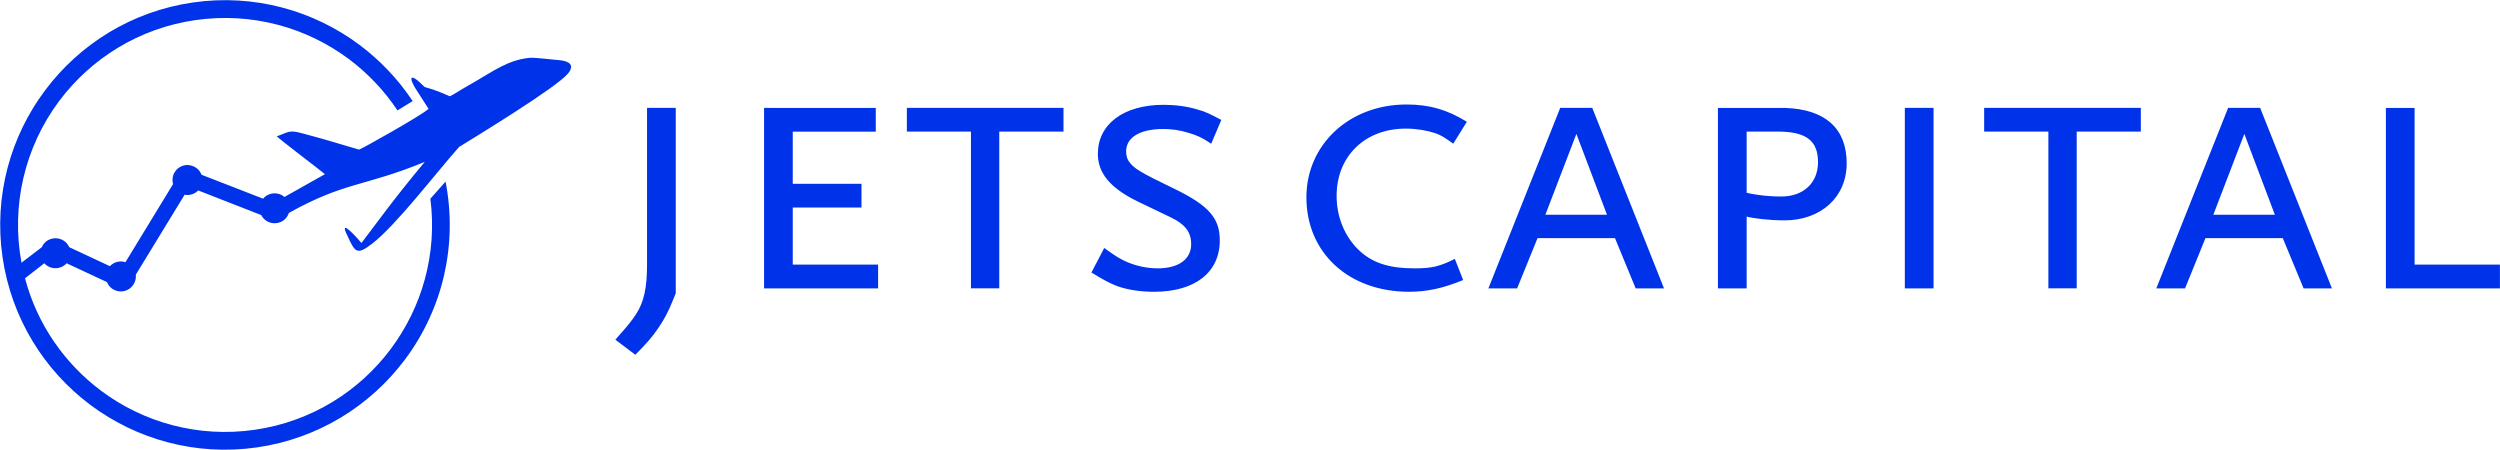 <svg width="6893" height="1240" viewBox="0 0 6893 1240" fill="none" xmlns="http://www.w3.org/2000/svg">
<path fill-rule="evenodd" clip-rule="evenodd" d="M3877.8 288.1C3720.6 288.1 3602 398.4 3602 544.1C3602 697.2 3718.7 804.5 3885.3 804.5C3934.1 804.5 3978 795.1 4034.2 772.2L4011.3 713.7C3969.7 734.7 3947.6 739.9 3900.7 739.9C3827.9 739.9 3782.1 724.2 3744.6 687.8C3707.1 650.3 3685.3 598.2 3685.3 540C3685.3 430.8 3763.4 354.6 3875.9 354.6C3905.1 354.6 3935.2 359.8 3957 367C3974.7 373.3 3984 379.7 4006.9 396.2L4044.4 335.8C3990.4 302.4 3941.5 288.1 3877.8 288.1ZM3239.3 521.2C3142.5 474.3 3125.9 464.9 3111.3 443.1C3107.2 436.8 3105 427.4 3105 417.2C3105 378.6 3143.6 355.7 3207.1 355.7C3229.2 355.7 3250.8 358.1 3276.9 366.2C3301.8 373.9 3313.3 378.6 3339.5 396.3L3367.4 330.7C3336.2 314.2 3323.8 307.8 3300.9 301.7C3272.8 293.1 3240.5 289 3208.2 289C3097.9 289 3027 342.2 3027 424.4C3027 477.4 3061.5 519 3137.3 555.7L3228 599.3C3267.4 618.1 3284.3 639.8 3284.3 673.2C3284.3 714.8 3249.8 739.9 3191.6 739.9C3163.5 739.9 3134.2 733.6 3109.1 723.1C3089.5 714.8 3076 706.6 3044.6 683.7L3009.3 751.3C3044.6 773.1 3059.2 780.5 3080.2 788.8C3109.2 799.3 3144.7 804.5 3182.3 804.5C3294.6 804.5 3363.2 751.3 3363.2 662.7C3363.1 601.4 3333.1 567 3239.3 521.2ZM6578.4 297.5V795.1H6892.8V729.5H6657.5V297.6H6578.4V297.5V297.5ZM6188.1 369.2L6272.2 592.1H6102.6L6188.1 369.2ZM6143.4 297.5L5945.4 795.1H6024.6L6080.9 656.6H6294.1L6351.5 795.1H6429.6L6231.7 297.5H6143.4ZM5470.7 362.8H5647.8V795H5725.9V362.8H5902.7V297.4H5470.7V362.8V362.8ZM5252 297.5V795.1H5331.2V297.5H5252ZM4736.7 297.5V795.1H4815.9V597.1C4833.6 602.3 4880.4 607.6 4919.9 607.6C5021.1 607.6 5091.7 543.1 5091.7 450.4C5091.7 354.4 5032.9 301.5 4922.9 297.6H4736.7V297.5ZM4815.9 531.6V362.8H4901.4C4980.3 362.8 5012.6 387.9 5012.6 447.2C5012.6 504.6 4972.1 541.8 4911.6 541.8C4865.8 541.9 4828.3 534.7 4815.9 531.6ZM4301.8 297.5L4103.8 795.1H4183L4239.3 656.6H4452.8L4509.9 795.1H4588L4390.2 297.5H4301.8ZM4260.9 592.1L4346.4 369.2L4430.8 592.1H4260.9ZM2677.1 362.8V795H2755.2V362.8H2932.3V297.4H2500.4V362.8H2677.1V362.8ZM2106.7 297.5V795.1H2421.1V729.5H2185.8V572.3H2375.3V506.7H2185.8V363H2414.7V297.6L2106.7 297.5ZM1863.2 808.6V297.5H1784V729.4C1784 792.8 1775.7 831.5 1754.8 864.6C1741.3 885.6 1730.8 898 1696.6 936.6L1751.8 978.2C1786 943.7 1798.7 928.3 1815.2 904.3C1832.6 878.6 1842 861 1856.6 824.9C1858.8 819.6 1860.7 814.4 1863.2 808.6ZM1181.6 300C1164.5 317.1 992.9 413.1 989.9 412.5C987.7 412.2 984.4 410.8 976.7 408.6C935.6 396.7 891.5 382.9 850.4 372.2C833.9 368.1 811.5 359.8 796.3 363.6C784.7 366.6 774 372.4 763.2 375.7C766.2 380.9 879.6 466.4 895.9 480.2L784.2 543.1C766.8 527.9 740.3 530.1 725.4 547.8L555.8 481.9C550 466.5 535.1 455.7 518.3 455.1C490.2 454 469.5 480.8 477.2 507.5L345.9 722.9C330.7 717.9 313.9 722.3 302.9 733.9L190.9 681.5C176.3 648.7 129.4 648.7 115 681.8L59.3 724.3C30.1 567.6 67.9 406 163.3 278.3C251 161.4 383.1 77.8 539 55.4C695.1 33.1 845.4 75.8 962.4 163.2C1014.3 202.1 1059.5 249.8 1095.9 304.4L1137.8 278.7C1098.1 218.8 1048.4 166.7 991.6 124C864.7 29.1 701.4 -17.5 532.1 6.8C362.7 31.3 219.3 122.1 124.4 249C29.2 375.9 -17.4 539.2 6.9 708.5C31.4 877.9 122.2 1021.3 249.1 1116.4C376.3 1211.3 539.5 1257.9 708.6 1233.6C878 1209.1 1021.4 1118.3 1116.5 991.4C1221.9 850.7 1262.1 673.1 1228.5 500.7L1186.6 547.9C1206.2 700.7 1163.2 847.4 1077.4 962.2C990 1079.1 857.8 1162.7 701.7 1185.1C545.9 1207.4 395.3 1164.7 278.6 1077.3C178.5 1002.3 102.6 894.7 69 767.3L122.2 725.9C138.7 744.1 167.2 744.1 183.7 725.9L294.9 777.8C301 793 315.3 802.9 331.6 803.5C357 804.6 377.1 782.3 374.4 757.4L509 537C522.8 539.5 536.9 535.1 546.5 525.1L720.3 593C736.8 625.5 785.1 622.2 796.4 587.2C951.1 500.6 1004.9 514.9 1171.2 446.3C1083.8 551.1 1044 607.9 996.6 670C967.9 636.3 936.2 606.6 957.7 649.6C979.2 696.5 983.9 703.9 1025.3 672.5C1091.8 621.7 1201 478 1265.8 405.2C1321.2 371 1532 242.5 1565.6 203.3C1568.9 199.7 1571.9 195.3 1573.3 190.9C1575.8 184.3 1575.2 177.4 1567.2 172.7C1556.7 166.6 1546.8 166.4 1532.7 165C1515 163.6 1473.9 158.1 1459.3 159.5C1400.8 165.3 1357.8 197.6 1308.7 225.7C1297.7 232 1286.1 238.9 1274.8 245.3C1265.4 250.8 1249.1 261.8 1240 265.4C1217.4 255.7 1206.3 250 1171 240C1124.9 193.4 1126.9 217.1 1151.4 253L1181.6 300Z" fill="#0033E9"/>
</svg>
